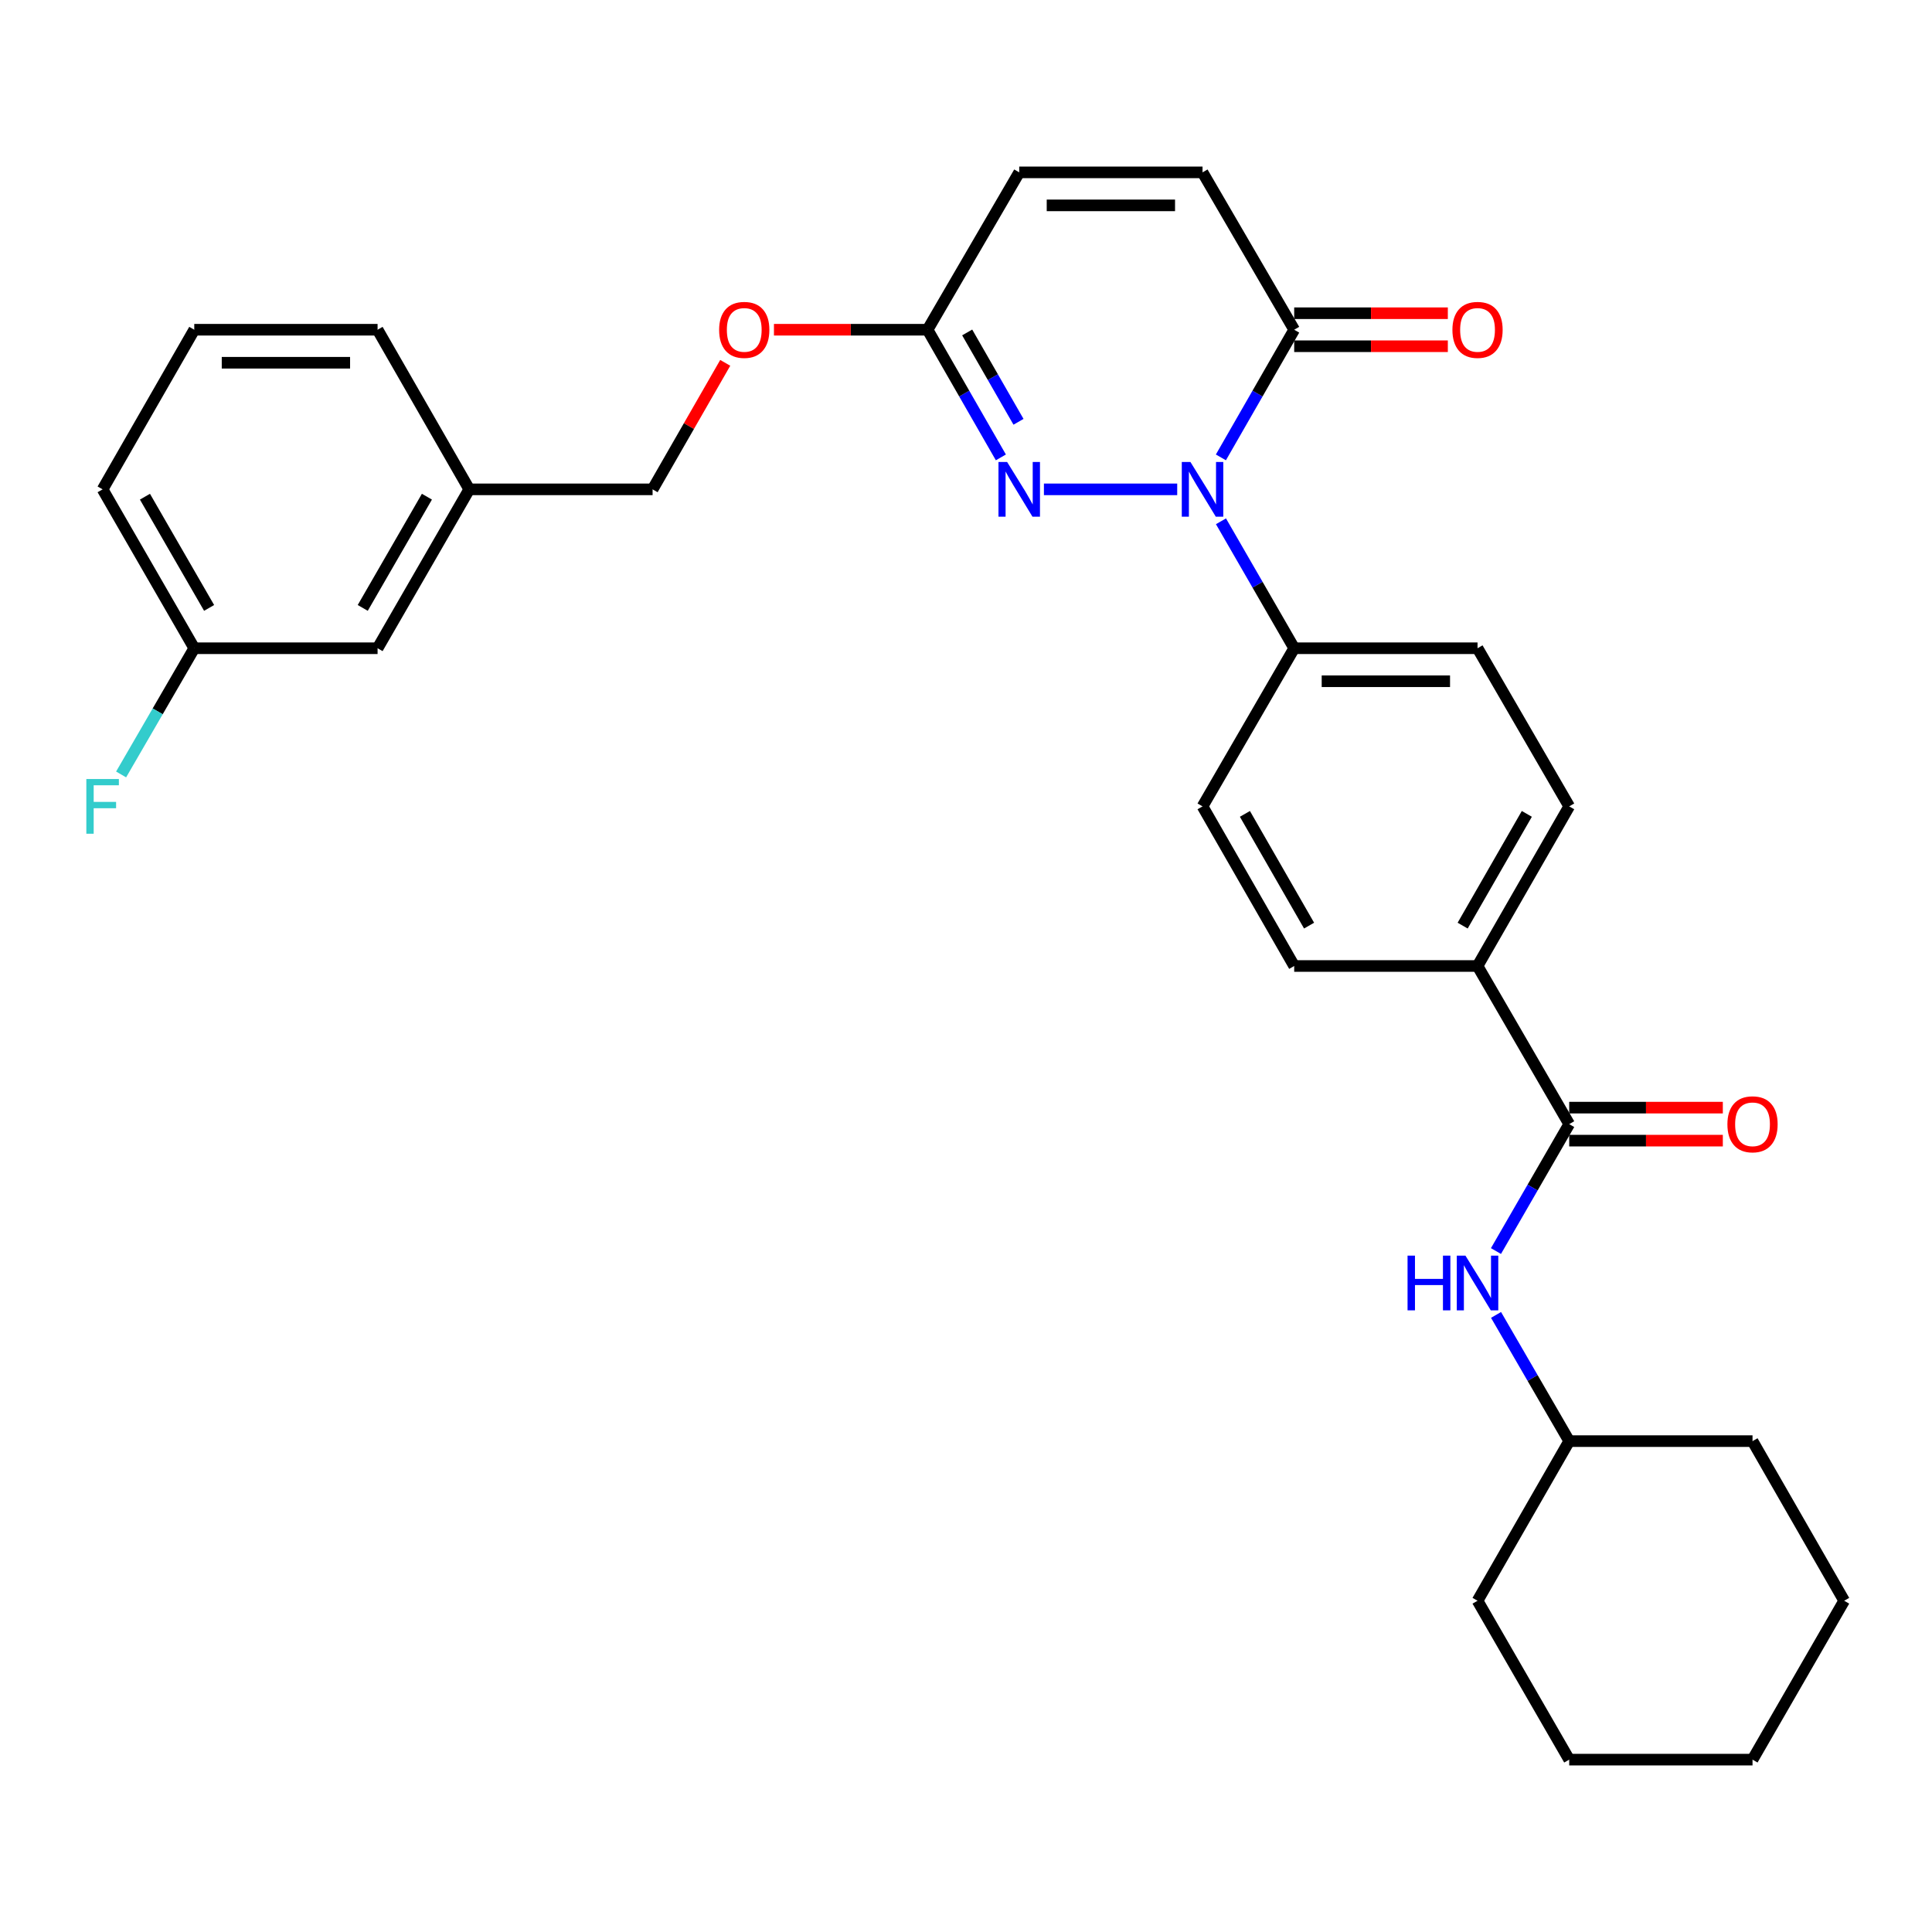 <?xml version='1.0' encoding='iso-8859-1'?>
<svg version='1.1' baseProfile='full'
              xmlns='http://www.w3.org/2000/svg'
                      xmlns:rdkit='http://www.rdkit.org/xml'
                      xmlns:xlink='http://www.w3.org/1999/xlink'
                  xml:space='preserve'
width='1000px' height='1000px' viewBox='0 0 1000 1000'>
<!-- END OF HEADER -->
<rect style='opacity:1.0;fill:#FFFFFF;stroke:none' width='1000' height='1000' x='0' y='0'> </rect>
<path class='bond-0' d='M 609.32,253.288 L 540.332,253.288' style='fill:none;fill-rule:evenodd;stroke:#0000FF;stroke-width:6px;stroke-linecap:butt;stroke-linejoin:miter;stroke-opacity:1' />
<path class='bond-1' d='M 631.931,236.746 L 650.902,203.707' style='fill:none;fill-rule:evenodd;stroke:#0000FF;stroke-width:6px;stroke-linecap:butt;stroke-linejoin:miter;stroke-opacity:1' />
<path class='bond-1' d='M 650.902,203.707 L 669.874,170.668' style='fill:none;fill-rule:evenodd;stroke:#000000;stroke-width:6px;stroke-linecap:butt;stroke-linejoin:miter;stroke-opacity:1' />
<path class='bond-6' d='M 631.97,269.822 L 650.922,302.675' style='fill:none;fill-rule:evenodd;stroke:#0000FF;stroke-width:6px;stroke-linecap:butt;stroke-linejoin:miter;stroke-opacity:1' />
<path class='bond-6' d='M 650.922,302.675 L 669.874,335.529' style='fill:none;fill-rule:evenodd;stroke:#000000;stroke-width:6px;stroke-linecap:butt;stroke-linejoin:miter;stroke-opacity:1' />
<path class='bond-3' d='M 518.049,236.746 L 499.078,203.707' style='fill:none;fill-rule:evenodd;stroke:#0000FF;stroke-width:6px;stroke-linecap:butt;stroke-linejoin:miter;stroke-opacity:1' />
<path class='bond-3' d='M 499.078,203.707 L 480.106,170.668' style='fill:none;fill-rule:evenodd;stroke:#000000;stroke-width:6px;stroke-linecap:butt;stroke-linejoin:miter;stroke-opacity:1' />
<path class='bond-3' d='M 527.175,218.326 L 513.895,195.199' style='fill:none;fill-rule:evenodd;stroke:#0000FF;stroke-width:6px;stroke-linecap:butt;stroke-linejoin:miter;stroke-opacity:1' />
<path class='bond-3' d='M 513.895,195.199 L 500.614,172.071' style='fill:none;fill-rule:evenodd;stroke:#000000;stroke-width:6px;stroke-linecap:butt;stroke-linejoin:miter;stroke-opacity:1' />
<path class='bond-4' d='M 669.874,170.668 L 622.432,89.215' style='fill:none;fill-rule:evenodd;stroke:#000000;stroke-width:6px;stroke-linecap:butt;stroke-linejoin:miter;stroke-opacity:1' />
<path class='bond-10' d='M 669.874,179.211 L 709.635,179.211' style='fill:none;fill-rule:evenodd;stroke:#000000;stroke-width:6px;stroke-linecap:butt;stroke-linejoin:miter;stroke-opacity:1' />
<path class='bond-10' d='M 709.635,179.211 L 749.395,179.211' style='fill:none;fill-rule:evenodd;stroke:#FF0000;stroke-width:6px;stroke-linecap:butt;stroke-linejoin:miter;stroke-opacity:1' />
<path class='bond-10' d='M 669.874,162.125 L 709.635,162.125' style='fill:none;fill-rule:evenodd;stroke:#000000;stroke-width:6px;stroke-linecap:butt;stroke-linejoin:miter;stroke-opacity:1' />
<path class='bond-10' d='M 709.635,162.125 L 749.395,162.125' style='fill:none;fill-rule:evenodd;stroke:#FF0000;stroke-width:6px;stroke-linecap:butt;stroke-linejoin:miter;stroke-opacity:1' />
<path class='bond-2' d='M 812.219,581.851 L 764.768,500' style='fill:none;fill-rule:evenodd;stroke:#000000;stroke-width:6px;stroke-linecap:butt;stroke-linejoin:miter;stroke-opacity:1' />
<path class='bond-5' d='M 812.219,581.851 L 793.264,614.695' style='fill:none;fill-rule:evenodd;stroke:#000000;stroke-width:6px;stroke-linecap:butt;stroke-linejoin:miter;stroke-opacity:1' />
<path class='bond-5' d='M 793.264,614.695 L 774.309,647.54' style='fill:none;fill-rule:evenodd;stroke:#0000FF;stroke-width:6px;stroke-linecap:butt;stroke-linejoin:miter;stroke-opacity:1' />
<path class='bond-9' d='M 812.219,590.394 L 851.975,590.394' style='fill:none;fill-rule:evenodd;stroke:#000000;stroke-width:6px;stroke-linecap:butt;stroke-linejoin:miter;stroke-opacity:1' />
<path class='bond-9' d='M 851.975,590.394 L 891.731,590.394' style='fill:none;fill-rule:evenodd;stroke:#FF0000;stroke-width:6px;stroke-linecap:butt;stroke-linejoin:miter;stroke-opacity:1' />
<path class='bond-9' d='M 812.219,573.308 L 851.975,573.308' style='fill:none;fill-rule:evenodd;stroke:#000000;stroke-width:6px;stroke-linecap:butt;stroke-linejoin:miter;stroke-opacity:1' />
<path class='bond-9' d='M 851.975,573.308 L 891.731,573.308' style='fill:none;fill-rule:evenodd;stroke:#FF0000;stroke-width:6px;stroke-linecap:butt;stroke-linejoin:miter;stroke-opacity:1' />
<path class='bond-11' d='M 480.106,170.668 L 440.35,170.668' style='fill:none;fill-rule:evenodd;stroke:#000000;stroke-width:6px;stroke-linecap:butt;stroke-linejoin:miter;stroke-opacity:1' />
<path class='bond-11' d='M 440.35,170.668 L 400.594,170.668' style='fill:none;fill-rule:evenodd;stroke:#FF0000;stroke-width:6px;stroke-linecap:butt;stroke-linejoin:miter;stroke-opacity:1' />
<path class='bond-31' d='M 480.106,170.668 L 527.548,89.215' style='fill:none;fill-rule:evenodd;stroke:#000000;stroke-width:6px;stroke-linecap:butt;stroke-linejoin:miter;stroke-opacity:1' />
<path class='bond-7' d='M 622.432,89.215 L 527.548,89.215' style='fill:none;fill-rule:evenodd;stroke:#000000;stroke-width:6px;stroke-linecap:butt;stroke-linejoin:miter;stroke-opacity:1' />
<path class='bond-7' d='M 608.2,106.301 L 541.781,106.301' style='fill:none;fill-rule:evenodd;stroke:#000000;stroke-width:6px;stroke-linecap:butt;stroke-linejoin:miter;stroke-opacity:1' />
<path class='bond-19' d='M 774.348,680.598 L 793.284,713.261' style='fill:none;fill-rule:evenodd;stroke:#0000FF;stroke-width:6px;stroke-linecap:butt;stroke-linejoin:miter;stroke-opacity:1' />
<path class='bond-19' d='M 793.284,713.261 L 812.219,745.924' style='fill:none;fill-rule:evenodd;stroke:#000000;stroke-width:6px;stroke-linecap:butt;stroke-linejoin:miter;stroke-opacity:1' />
<path class='bond-12' d='M 669.874,335.529 L 764.768,335.529' style='fill:none;fill-rule:evenodd;stroke:#000000;stroke-width:6px;stroke-linecap:butt;stroke-linejoin:miter;stroke-opacity:1' />
<path class='bond-12' d='M 684.108,352.615 L 750.534,352.615' style='fill:none;fill-rule:evenodd;stroke:#000000;stroke-width:6px;stroke-linecap:butt;stroke-linejoin:miter;stroke-opacity:1' />
<path class='bond-13' d='M 669.874,335.529 L 622.432,417.38' style='fill:none;fill-rule:evenodd;stroke:#000000;stroke-width:6px;stroke-linecap:butt;stroke-linejoin:miter;stroke-opacity:1' />
<path class='bond-8' d='M 764.768,500 L 669.874,500' style='fill:none;fill-rule:evenodd;stroke:#000000;stroke-width:6px;stroke-linecap:butt;stroke-linejoin:miter;stroke-opacity:1' />
<path class='bond-30' d='M 764.768,500 L 812.219,417.38' style='fill:none;fill-rule:evenodd;stroke:#000000;stroke-width:6px;stroke-linecap:butt;stroke-linejoin:miter;stroke-opacity:1' />
<path class='bond-30' d='M 757.069,479.098 L 790.285,421.263' style='fill:none;fill-rule:evenodd;stroke:#000000;stroke-width:6px;stroke-linecap:butt;stroke-linejoin:miter;stroke-opacity:1' />
<path class='bond-18' d='M 375.379,187.81 L 356.579,220.549' style='fill:none;fill-rule:evenodd;stroke:#FF0000;stroke-width:6px;stroke-linecap:butt;stroke-linejoin:miter;stroke-opacity:1' />
<path class='bond-18' d='M 356.579,220.549 L 337.78,253.288' style='fill:none;fill-rule:evenodd;stroke:#000000;stroke-width:6px;stroke-linecap:butt;stroke-linejoin:miter;stroke-opacity:1' />
<path class='bond-15' d='M 764.768,335.529 L 812.219,417.38' style='fill:none;fill-rule:evenodd;stroke:#000000;stroke-width:6px;stroke-linecap:butt;stroke-linejoin:miter;stroke-opacity:1' />
<path class='bond-14' d='M 622.432,417.38 L 669.874,500' style='fill:none;fill-rule:evenodd;stroke:#000000;stroke-width:6px;stroke-linecap:butt;stroke-linejoin:miter;stroke-opacity:1' />
<path class='bond-14' d='M 644.365,421.265 L 677.575,479.099' style='fill:none;fill-rule:evenodd;stroke:#000000;stroke-width:6px;stroke-linecap:butt;stroke-linejoin:miter;stroke-opacity:1' />
<path class='bond-16' d='M 195.435,335.529 L 242.886,253.288' style='fill:none;fill-rule:evenodd;stroke:#000000;stroke-width:6px;stroke-linecap:butt;stroke-linejoin:miter;stroke-opacity:1' />
<path class='bond-16' d='M 187.753,314.654 L 220.969,257.085' style='fill:none;fill-rule:evenodd;stroke:#000000;stroke-width:6px;stroke-linecap:butt;stroke-linejoin:miter;stroke-opacity:1' />
<path class='bond-17' d='M 195.435,335.529 L 100.551,335.529' style='fill:none;fill-rule:evenodd;stroke:#000000;stroke-width:6px;stroke-linecap:butt;stroke-linejoin:miter;stroke-opacity:1' />
<path class='bond-21' d='M 100.551,335.529 L 81.619,368.192' style='fill:none;fill-rule:evenodd;stroke:#000000;stroke-width:6px;stroke-linecap:butt;stroke-linejoin:miter;stroke-opacity:1' />
<path class='bond-21' d='M 81.619,368.192 L 62.687,400.855' style='fill:none;fill-rule:evenodd;stroke:#33CCCC;stroke-width:6px;stroke-linecap:butt;stroke-linejoin:miter;stroke-opacity:1' />
<path class='bond-32' d='M 100.551,335.529 L 53.109,253.288' style='fill:none;fill-rule:evenodd;stroke:#000000;stroke-width:6px;stroke-linecap:butt;stroke-linejoin:miter;stroke-opacity:1' />
<path class='bond-32' d='M 108.234,314.655 L 75.025,257.086' style='fill:none;fill-rule:evenodd;stroke:#000000;stroke-width:6px;stroke-linecap:butt;stroke-linejoin:miter;stroke-opacity:1' />
<path class='bond-20' d='M 337.78,253.288 L 242.886,253.288' style='fill:none;fill-rule:evenodd;stroke:#000000;stroke-width:6px;stroke-linecap:butt;stroke-linejoin:miter;stroke-opacity:1' />
<path class='bond-25' d='M 812.219,745.924 L 907.103,745.924' style='fill:none;fill-rule:evenodd;stroke:#000000;stroke-width:6px;stroke-linecap:butt;stroke-linejoin:miter;stroke-opacity:1' />
<path class='bond-26' d='M 812.219,745.924 L 764.768,828.544' style='fill:none;fill-rule:evenodd;stroke:#000000;stroke-width:6px;stroke-linecap:butt;stroke-linejoin:miter;stroke-opacity:1' />
<path class='bond-24' d='M 242.886,253.288 L 195.435,170.668' style='fill:none;fill-rule:evenodd;stroke:#000000;stroke-width:6px;stroke-linecap:butt;stroke-linejoin:miter;stroke-opacity:1' />
<path class='bond-22' d='M 100.551,170.668 L 195.435,170.668' style='fill:none;fill-rule:evenodd;stroke:#000000;stroke-width:6px;stroke-linecap:butt;stroke-linejoin:miter;stroke-opacity:1' />
<path class='bond-22' d='M 114.783,187.754 L 181.202,187.754' style='fill:none;fill-rule:evenodd;stroke:#000000;stroke-width:6px;stroke-linecap:butt;stroke-linejoin:miter;stroke-opacity:1' />
<path class='bond-23' d='M 100.551,170.668 L 53.109,253.288' style='fill:none;fill-rule:evenodd;stroke:#000000;stroke-width:6px;stroke-linecap:butt;stroke-linejoin:miter;stroke-opacity:1' />
<path class='bond-27' d='M 907.103,745.924 L 954.545,828.544' style='fill:none;fill-rule:evenodd;stroke:#000000;stroke-width:6px;stroke-linecap:butt;stroke-linejoin:miter;stroke-opacity:1' />
<path class='bond-28' d='M 764.768,828.544 L 812.219,910.785' style='fill:none;fill-rule:evenodd;stroke:#000000;stroke-width:6px;stroke-linecap:butt;stroke-linejoin:miter;stroke-opacity:1' />
<path class='bond-33' d='M 954.545,828.544 L 907.103,910.785' style='fill:none;fill-rule:evenodd;stroke:#000000;stroke-width:6px;stroke-linecap:butt;stroke-linejoin:miter;stroke-opacity:1' />
<path class='bond-29' d='M 812.219,910.785 L 907.103,910.785' style='fill:none;fill-rule:evenodd;stroke:#000000;stroke-width:6px;stroke-linecap:butt;stroke-linejoin:miter;stroke-opacity:1' />
<path  class='atom-0' d='M 616.172 239.128
L 625.452 254.128
Q 626.372 255.608, 627.852 258.288
Q 629.332 260.968, 629.412 261.128
L 629.412 239.128
L 633.172 239.128
L 633.172 267.448
L 629.292 267.448
L 619.332 251.048
Q 618.172 249.128, 616.932 246.928
Q 615.732 244.728, 615.372 244.048
L 615.372 267.448
L 611.692 267.448
L 611.692 239.128
L 616.172 239.128
' fill='#0000FF'/>
<path  class='atom-1' d='M 521.288 239.128
L 530.568 254.128
Q 531.488 255.608, 532.968 258.288
Q 534.448 260.968, 534.528 261.128
L 534.528 239.128
L 538.288 239.128
L 538.288 267.448
L 534.408 267.448
L 524.448 251.048
Q 523.288 249.128, 522.048 246.928
Q 520.848 244.728, 520.488 244.048
L 520.488 267.448
L 516.808 267.448
L 516.808 239.128
L 521.288 239.128
' fill='#0000FF'/>
<path  class='atom-6' d='M 728.548 649.913
L 732.388 649.913
L 732.388 661.953
L 746.868 661.953
L 746.868 649.913
L 750.708 649.913
L 750.708 678.233
L 746.868 678.233
L 746.868 665.153
L 732.388 665.153
L 732.388 678.233
L 728.548 678.233
L 728.548 649.913
' fill='#0000FF'/>
<path  class='atom-6' d='M 758.508 649.913
L 767.788 664.913
Q 768.708 666.393, 770.188 669.073
Q 771.668 671.753, 771.748 671.913
L 771.748 649.913
L 775.508 649.913
L 775.508 678.233
L 771.628 678.233
L 761.668 661.833
Q 760.508 659.913, 759.268 657.713
Q 758.068 655.513, 757.708 654.833
L 757.708 678.233
L 754.028 678.233
L 754.028 649.913
L 758.508 649.913
' fill='#0000FF'/>
<path  class='atom-10' d='M 894.103 581.931
Q 894.103 575.131, 897.463 571.331
Q 900.823 567.531, 907.103 567.531
Q 913.383 567.531, 916.743 571.331
Q 920.103 575.131, 920.103 581.931
Q 920.103 588.811, 916.703 592.731
Q 913.303 596.611, 907.103 596.611
Q 900.863 596.611, 897.463 592.731
Q 894.103 588.851, 894.103 581.931
M 907.103 593.411
Q 911.423 593.411, 913.743 590.531
Q 916.103 587.611, 916.103 581.931
Q 916.103 576.371, 913.743 573.571
Q 911.423 570.731, 907.103 570.731
Q 902.783 570.731, 900.423 573.531
Q 898.103 576.331, 898.103 581.931
Q 898.103 587.651, 900.423 590.531
Q 902.783 593.411, 907.103 593.411
' fill='#FF0000'/>
<path  class='atom-11' d='M 751.768 170.748
Q 751.768 163.948, 755.128 160.148
Q 758.488 156.348, 764.768 156.348
Q 771.048 156.348, 774.408 160.148
Q 777.768 163.948, 777.768 170.748
Q 777.768 177.628, 774.368 181.548
Q 770.968 185.428, 764.768 185.428
Q 758.528 185.428, 755.128 181.548
Q 751.768 177.668, 751.768 170.748
M 764.768 182.228
Q 769.088 182.228, 771.408 179.348
Q 773.768 176.428, 773.768 170.748
Q 773.768 165.188, 771.408 162.388
Q 769.088 159.548, 764.768 159.548
Q 760.448 159.548, 758.088 162.348
Q 755.768 165.148, 755.768 170.748
Q 755.768 176.468, 758.088 179.348
Q 760.448 182.228, 764.768 182.228
' fill='#FF0000'/>
<path  class='atom-12' d='M 372.222 170.748
Q 372.222 163.948, 375.582 160.148
Q 378.942 156.348, 385.222 156.348
Q 391.502 156.348, 394.862 160.148
Q 398.222 163.948, 398.222 170.748
Q 398.222 177.628, 394.822 181.548
Q 391.422 185.428, 385.222 185.428
Q 378.982 185.428, 375.582 181.548
Q 372.222 177.668, 372.222 170.748
M 385.222 182.228
Q 389.542 182.228, 391.862 179.348
Q 394.222 176.428, 394.222 170.748
Q 394.222 165.188, 391.862 162.388
Q 389.542 159.548, 385.222 159.548
Q 380.902 159.548, 378.542 162.348
Q 376.222 165.148, 376.222 170.748
Q 376.222 176.468, 378.542 179.348
Q 380.902 182.228, 385.222 182.228
' fill='#FF0000'/>
<path  class='atom-22' d='M 44.689 403.22
L 61.529 403.22
L 61.529 406.46
L 48.489 406.46
L 48.489 415.06
L 60.089 415.06
L 60.089 418.34
L 48.489 418.34
L 48.489 431.54
L 44.689 431.54
L 44.689 403.22
' fill='#33CCCC'/>
</svg>
